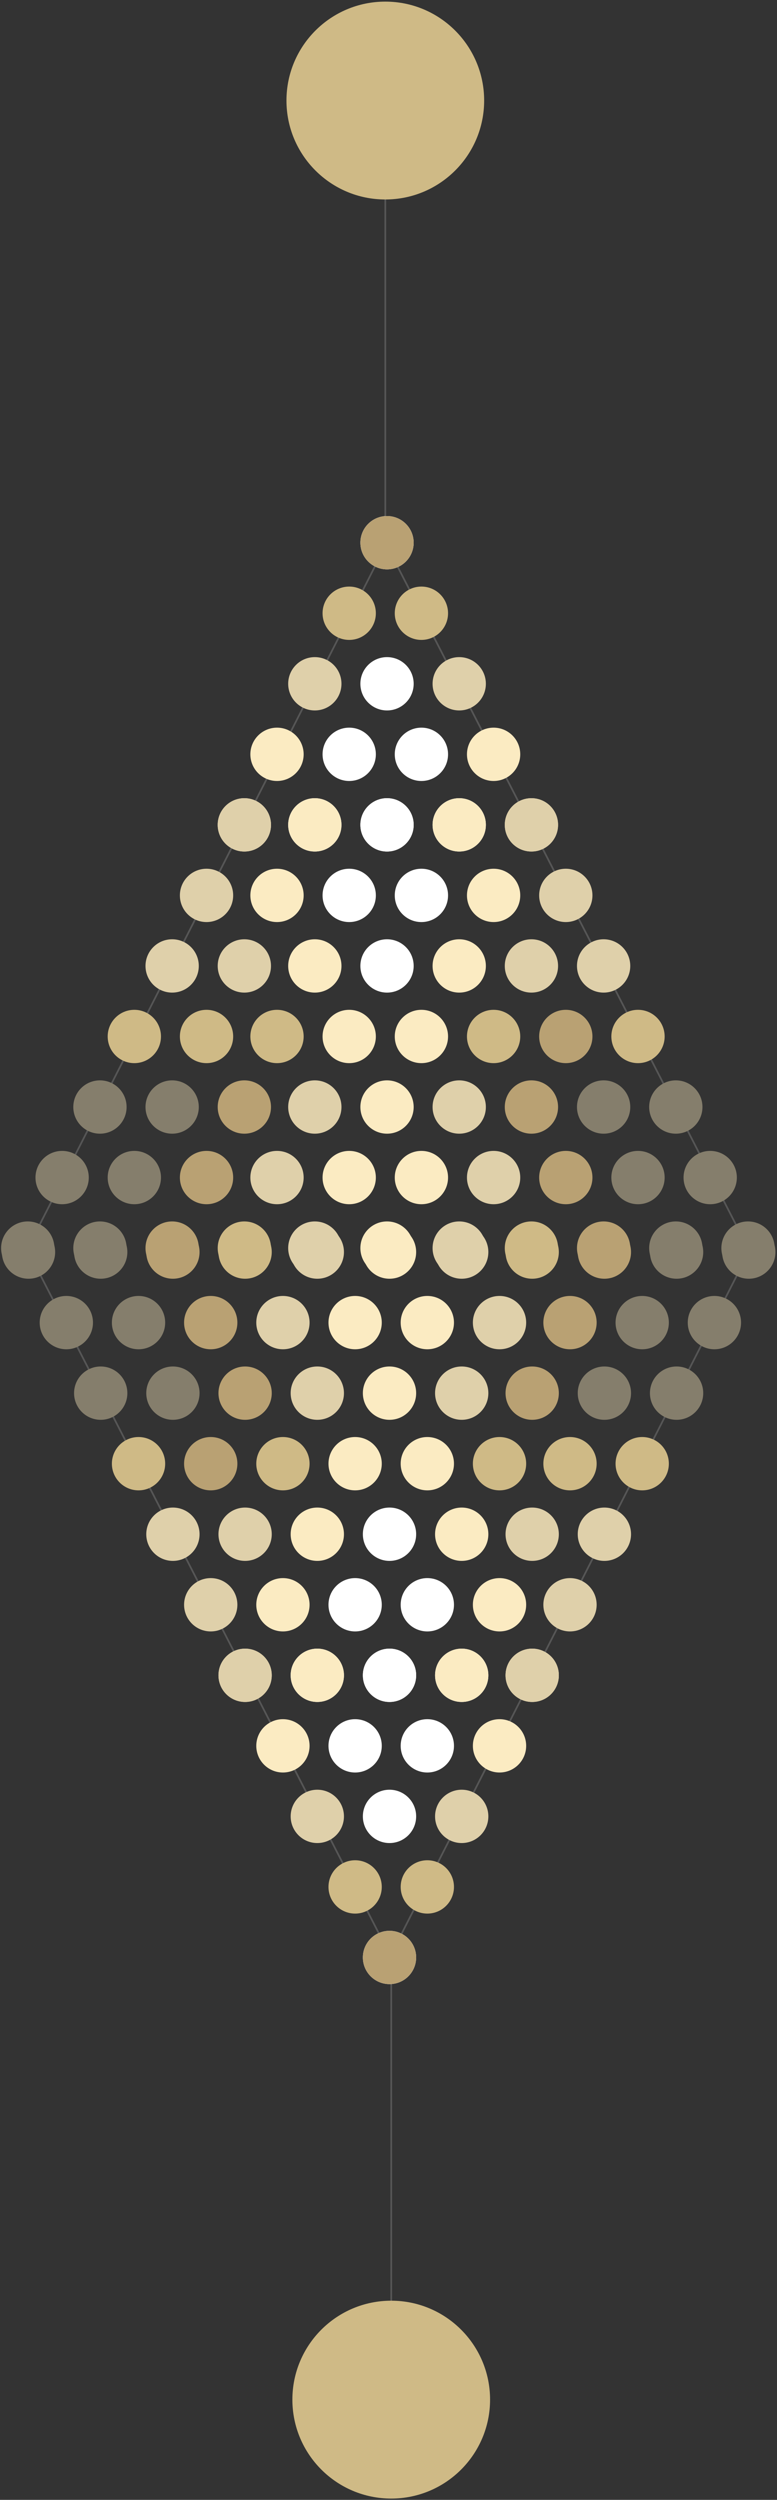 <?xml version="1.0" encoding="UTF-8"?>
<svg width="452px" height="1453px" viewBox="0 0 452 1453" version="1.1" xmlns="http://www.w3.org/2000/svg" xmlns:xlink="http://www.w3.org/1999/xlink">
    <rect x="0" y="0" width="452" height="1453" fill="#333333" stroke="none"/>
    <title>Grupo</title>
    <g id="Página-1" stroke="none" stroke-width="1" fill="none" fill-rule="evenodd">
        <g id="Formación" transform="translate(-822, -295)">
            <g id="Grupo" transform="translate(822.642, 295.94)">
                <g id="Grupo-4" transform="translate(0, 0)">
                    <line x1="124" y1="625" x2="534" y2="414" id="Línea-8" stroke="#565656" stroke-linecap="square" transform="translate(329, 519.5) rotate(90) translate(-329, -519.5)"></line>
                    <line x1="-85" y1="415" x2="325" y2="624" id="Línea-9" stroke="#565656" stroke-linecap="square" transform="translate(120, 519.5) rotate(90) translate(-120, -519.5)"></line>
                    <line x1="67.5" y1="158.5" x2="379.5" y2="158.5" id="Línea-4" stroke="#565656" stroke-linecap="square" transform="translate(223.5, 158.5) rotate(90) translate(-223.5, -158.5)"></line>
                    <circle id="Óvalo" fill="#CFBA86" transform="translate(223.5, 57.5) rotate(90) translate(-223.5, -57.5)" cx="223.5" cy="57.5" r="57.5"></circle>
                    <circle id="Óvalo" fill="#857E6C" transform="translate(392.5, 642.5) scale(-1, 1) rotate(180) translate(-392.5, -642.5)" cx="392.5" cy="642.5" r="15.5"></circle>
                    <circle id="Óvalo" fill="#857E6C" transform="translate(350.5, 642.5) scale(-1, 1) rotate(180) translate(-350.5, -642.5)" cx="350.5" cy="642.5" r="15.5"></circle>
                    <circle id="Óvalo" fill="#B9A173" transform="translate(308.5, 642.5) scale(-1, 1) rotate(180) translate(-308.5, -642.5)" cx="308.5" cy="642.5" r="15.5"></circle>
                    <circle id="Óvalo" fill="#DFD0AA" transform="translate(266.5, 642.5) scale(-1, 1) rotate(180) translate(-266.5, -642.5)" cx="266.5" cy="642.5" r="15.5"></circle>
                    <circle id="Óvalo" fill="#FBEBC2" transform="translate(224.5, 642.5) scale(-1, 1) rotate(180) translate(-224.5, -642.5)" cx="224.5" cy="642.5" r="15.5"></circle>
                    <circle id="Óvalo" fill="#DFD0AA" transform="translate(182.5, 642.5) scale(-1, 1) rotate(180) translate(-182.5, -642.5)" cx="182.5" cy="642.5" r="15.5"></circle>
                    <circle id="Óvalo" fill="#B9A173" transform="translate(141.5, 642.5) scale(-1, 1) rotate(180) translate(-141.5, -642.5)" cx="141.5" cy="642.5" r="15.5"></circle>
                    <circle id="Óvalo" fill="#857E6C" transform="translate(99.5, 642.5) scale(-1, 1) rotate(180) translate(-99.5, -642.5)" cx="99.5" cy="642.5" r="15.5"></circle>
                    <circle id="Óvalo" fill="#857E6C" transform="translate(57.5, 642.5) scale(-1, 1) rotate(180) translate(-57.5, -642.5)" cx="57.5" cy="642.5" r="15.5"></circle>
                    <circle id="Óvalo" fill="#857E6C" transform="translate(392.5, 724.5) scale(-1, 1) rotate(180) translate(-392.5, -724.5)" cx="392.5" cy="724.5" r="15.5"></circle>
                    <circle id="Óvalo" fill="#857E6C" transform="translate(434.5, 724.5) scale(-1, 1) rotate(180) translate(-434.5, -724.5)" cx="434.5" cy="724.5" r="15.5"></circle>
                    <circle id="Óvalo" fill="#B9A173" transform="translate(350.5, 724.5) scale(-1, 1) rotate(180) translate(-350.5, -724.5)" cx="350.5" cy="724.5" r="15.5"></circle>
                    <circle id="Óvalo" fill="#CFBA86" transform="translate(308.5, 724.5) scale(-1, 1) rotate(180) translate(-308.5, -724.5)" cx="308.5" cy="724.5" r="15.5"></circle>
                    <circle id="Óvalo" fill="#DFD0AA" transform="translate(266.5, 724.5) scale(-1, 1) rotate(180) translate(-266.5, -724.5)" cx="266.5" cy="724.5" r="15.5"></circle>
                    <circle id="Óvalo" fill="#FBEBC2" transform="translate(224.5, 724.5) scale(-1, 1) rotate(180) translate(-224.5, -724.5)" cx="224.5" cy="724.5" r="15.5"></circle>
                    <circle id="Óvalo" fill="#DFD0AA" transform="translate(182.5, 724.5) scale(-1, 1) rotate(180) translate(-182.5, -724.5)" cx="182.5" cy="724.5" r="15.5"></circle>
                    <circle id="Óvalo" fill="#CFBA86" transform="translate(141.5, 724.5) scale(-1, 1) rotate(180) translate(-141.5, -724.5)" cx="141.5" cy="724.5" r="15.5"></circle>
                    <circle id="Óvalo" fill="#B9A173" transform="translate(99.5, 724.5) scale(-1, 1) rotate(180) translate(-99.5, -724.5)" cx="99.5" cy="724.5" r="15.5"></circle>
                    <circle id="Óvalo" fill="#857E6C" transform="translate(57.5, 724.5) scale(-1, 1) rotate(180) translate(-57.5, -724.5)" cx="57.5" cy="724.5" r="15.5"></circle>
                    <circle id="Óvalo" fill="#857E6C" transform="translate(15.5, 724.5) scale(-1, 1) rotate(180) translate(-15.5, -724.5)" cx="15.5" cy="724.5" r="15.5"></circle>
                    <circle id="Óvalo" fill="#DFD0AA" transform="translate(350.5, 560.5) scale(-1, 1) rotate(180) translate(-350.5, -560.5)" cx="350.5" cy="560.5" r="15.5"></circle>
                    <circle id="Óvalo" fill="#DFD0AA" transform="translate(308.5, 560.5) scale(-1, 1) rotate(180) translate(-308.5, -560.5)" cx="308.5" cy="560.5" r="15.5"></circle>
                    <circle id="Óvalo" fill="#FBEBC2" transform="translate(266.5, 560.5) scale(-1, 1) rotate(180) translate(-266.5, -560.5)" cx="266.5" cy="560.5" r="15.5"></circle>
                    <circle id="Óvalo" fill="#FFFFFF" transform="translate(224.5, 560.5) scale(-1, 1) rotate(180) translate(-224.5, -560.5)" cx="224.5" cy="560.5" r="15.5"></circle>
                    <circle id="Óvalo" fill="#FBEBC2" transform="translate(182.5, 560.5) scale(-1, 1) rotate(180) translate(-182.5, -560.5)" cx="182.5" cy="560.5" r="15.5"></circle>
                    <circle id="Óvalo" fill="#DFD0AA" transform="translate(141.5, 560.5) scale(-1, 1) rotate(180) translate(-141.5, -560.5)" cx="141.5" cy="560.5" r="15.5"></circle>
                    <circle id="Óvalo" fill="#DFD0AA" transform="translate(99.5, 560.5) scale(-1, 1) rotate(180) translate(-99.5, -560.5)" cx="99.5" cy="560.5" r="15.5"></circle>
                    <circle id="Óvalo" fill="#DFD0AA" transform="translate(308.5, 478.5) scale(-1, 1) rotate(180) translate(-308.5, -478.5)" cx="308.5" cy="478.5" r="15.5"></circle>
                    <circle id="Óvalo" fill="#FFFFFF" transform="translate(266.5, 478.5) scale(-1, 1) rotate(180) translate(-266.5, -478.5)" cx="266.5" cy="478.5" r="15.5"></circle>
                    <circle id="Óvalo" fill="#FFFFFF" transform="translate(224.5, 478.5) scale(-1, 1) rotate(180) translate(-224.5, -478.5)" cx="224.5" cy="478.5" r="15.5"></circle>
                    <circle id="Óvalo" fill="#FFFFFF" transform="translate(182.5, 478.5) scale(-1, 1) rotate(180) translate(-182.5, -478.5)" cx="182.5" cy="478.5" r="15.5"></circle>
                    <circle id="Óvalo" fill="#FBEBC2" transform="translate(141.5, 478.5) scale(-1, 1) rotate(180) translate(-141.5, -478.5)" cx="141.5" cy="478.5" r="15.5"></circle>
                    <circle id="Óvalo" fill="#DFD0AA" transform="translate(308.5, 478.5) scale(-1, 1) rotate(180) translate(-308.5, -478.5)" cx="308.5" cy="478.5" r="15.5"></circle>
                    <circle id="Óvalo" fill="#FBEBC2" transform="translate(266.5, 478.5) scale(-1, 1) rotate(180) translate(-266.5, -478.5)" cx="266.5" cy="478.5" r="15.5"></circle>
                    <circle id="Óvalo" fill="#FFFFFF" transform="translate(224.5, 478.5) scale(-1, 1) rotate(180) translate(-224.5, -478.5)" cx="224.5" cy="478.5" r="15.5"></circle>
                    <circle id="Óvalo" fill="#FBEBC2" transform="translate(182.5, 478.5) scale(-1, 1) rotate(180) translate(-182.5, -478.5)" cx="182.5" cy="478.5" r="15.5"></circle>
                    <circle id="Óvalo" fill="#DFD0AA" transform="translate(141.5, 478.5) scale(-1, 1) rotate(180) translate(-141.5, -478.5)" cx="141.5" cy="478.5" r="15.5"></circle>
                    <circle id="Óvalo" fill="#DFD0AA" transform="translate(266.5, 396.5) scale(-1, 1) rotate(180) translate(-266.5, -396.5)" cx="266.5" cy="396.5" r="15.5"></circle>
                    <circle id="Óvalo" fill="#FFFFFF" transform="translate(224.5, 396.5) scale(-1, 1) rotate(180) translate(-224.5, -396.5)" cx="224.5" cy="396.5" r="15.5"></circle>
                    <circle id="Óvalo" fill="#DFD0AA" transform="translate(182.5, 396.5) scale(-1, 1) rotate(180) translate(-182.5, -396.5)" cx="182.5" cy="396.5" r="15.5"></circle>
                    <circle id="Óvalo" fill="#FFFFFF" transform="translate(224.5, 314.5) scale(-1, 1) rotate(180) translate(-224.5, -314.5)" cx="224.5" cy="314.5" r="15.5"></circle>
                    <circle id="Óvalo" fill="#B9A173" transform="translate(224.5, 314.5) scale(-1, 1) rotate(180) translate(-224.5, -314.5)" cx="224.5" cy="314.5" r="15.5"></circle>
                    <circle id="Óvalo" fill="#CFBA86" transform="translate(370.5, 601.5) scale(-1, 1) rotate(180) translate(-370.5, -601.5)" cx="370.5" cy="601.5" r="15.5"></circle>
                    <circle id="Óvalo" fill="#B9A173" transform="translate(328.5, 601.5) scale(-1, 1) rotate(180) translate(-328.5, -601.5)" cx="328.5" cy="601.5" r="15.5"></circle>
                    <circle id="Óvalo" fill="#CFBA86" transform="translate(286.5, 601.5) scale(-1, 1) rotate(180) translate(-286.5, -601.5)" cx="286.5" cy="601.5" r="15.5"></circle>
                    <circle id="Óvalo" fill="#FBEBC2" transform="translate(244.5, 601.5) scale(-1, 1) rotate(180) translate(-244.5, -601.5)" cx="244.5" cy="601.5" r="15.5"></circle>
                    <circle id="Óvalo" fill="#FBEBC2" transform="translate(202.5, 601.5) scale(-1, 1) rotate(180) translate(-202.5, -601.5)" cx="202.5" cy="601.5" r="15.5"></circle>
                    <circle id="Óvalo" fill="#CFBA86" transform="translate(160.5, 601.5) scale(-1, 1) rotate(180) translate(-160.5, -601.5)" cx="160.5" cy="601.5" r="15.5"></circle>
                    <circle id="Óvalo" fill="#CFBA86" transform="translate(119.5, 601.5) scale(-1, 1) rotate(180) translate(-119.5, -601.5)" cx="119.5" cy="601.5" r="15.5"></circle>
                    <circle id="Óvalo" fill="#CFBA86" transform="translate(77.5, 601.5) scale(-1, 1) rotate(180) translate(-77.5, -601.5)" cx="77.5" cy="601.5" r="15.5"></circle>
                    <circle id="Óvalo" fill="#857E6C" transform="translate(370.5, 683.5) scale(-1, 1) rotate(180) translate(-370.5, -683.5)" cx="370.5" cy="683.5" r="15.5"></circle>
                    <circle id="Óvalo" fill="#857E6C" transform="translate(412.5, 683.5) scale(-1, 1) rotate(180) translate(-412.5, -683.5)" cx="412.5" cy="683.5" r="15.5"></circle>
                    <circle id="Óvalo" fill="#B9A173" transform="translate(328.5, 683.5) scale(-1, 1) rotate(180) translate(-328.5, -683.5)" cx="328.5" cy="683.5" r="15.5"></circle>
                    <circle id="Óvalo" fill="#DFD0AA" transform="translate(286.5, 683.5) scale(-1, 1) rotate(180) translate(-286.5, -683.5)" cx="286.5" cy="683.5" r="15.5"></circle>
                    <circle id="Óvalo" fill="#FBEBC2" transform="translate(244.5, 683.5) scale(-1, 1) rotate(180) translate(-244.5, -683.5)" cx="244.5" cy="683.5" r="15.5"></circle>
                    <circle id="Óvalo" fill="#FBEBC2" transform="translate(202.5, 683.5) scale(-1, 1) rotate(180) translate(-202.5, -683.5)" cx="202.5" cy="683.5" r="15.5"></circle>
                    <circle id="Óvalo" fill="#DFD0AA" transform="translate(160.5, 683.5) scale(-1, 1) rotate(180) translate(-160.5, -683.5)" cx="160.5" cy="683.5" r="15.5"></circle>
                    <circle id="Óvalo" fill="#B9A173" transform="translate(119.5, 683.5) scale(-1, 1) rotate(180) translate(-119.5, -683.5)" cx="119.5" cy="683.5" r="15.5"></circle>
                    <circle id="Óvalo" fill="#857E6C" transform="translate(77.5, 683.5) scale(-1, 1) rotate(180) translate(-77.5, -683.5)" cx="77.5" cy="683.5" r="15.5"></circle>
                    <circle id="Óvalo" fill="#857E6C" transform="translate(35.5, 683.5) scale(-1, 1) rotate(180) translate(-35.5, -683.5)" cx="35.5" cy="683.5" r="15.5"></circle>
                    <circle id="Óvalo" fill="#DFD0AA" transform="translate(328.5, 519.5) scale(-1, 1) rotate(180) translate(-328.5, -519.5)" cx="328.5" cy="519.5" r="15.5"></circle>
                    <circle id="Óvalo" fill="#FBEBC2" transform="translate(286.5, 519.5) scale(-1, 1) rotate(180) translate(-286.5, -519.5)" cx="286.5" cy="519.5" r="15.5"></circle>
                    <circle id="Óvalo" fill="#FFFFFF" transform="translate(244.5, 519.5) scale(-1, 1) rotate(180) translate(-244.5, -519.5)" cx="244.5" cy="519.5" r="15.5"></circle>
                    <circle id="Óvalo" fill="#FFFFFF" transform="translate(202.5, 519.5) scale(-1, 1) rotate(180) translate(-202.5, -519.5)" cx="202.5" cy="519.5" r="15.5"></circle>
                    <circle id="Óvalo" fill="#FBEBC2" transform="translate(160.5, 519.5) scale(-1, 1) rotate(180) translate(-160.5, -519.5)" cx="160.5" cy="519.5" r="15.5"></circle>
                    <circle id="Óvalo" fill="#DFD0AA" transform="translate(119.5, 519.5) scale(-1, 1) rotate(180) translate(-119.5, -519.5)" cx="119.5" cy="519.5" r="15.5"></circle>
                    <circle id="Óvalo" fill="#FBEBC2" transform="translate(286.5, 437.5) scale(-1, 1) rotate(180) translate(-286.5, -437.5)" cx="286.5" cy="437.5" r="15.5"></circle>
                    <circle id="Óvalo" fill="#FFFFFF" transform="translate(244.5, 437.5) scale(-1, 1) rotate(180) translate(-244.5, -437.5)" cx="244.5" cy="437.5" r="15.5"></circle>
                    <circle id="Óvalo" fill="#FFFFFF" transform="translate(202.5, 437.5) scale(-1, 1) rotate(180) translate(-202.5, -437.5)" cx="202.5" cy="437.5" r="15.5"></circle>
                    <circle id="Óvalo" fill="#FBEBC2" transform="translate(160.5, 437.5) scale(-1, 1) rotate(180) translate(-160.5, -437.5)" cx="160.5" cy="437.5" r="15.5"></circle>
                    <circle id="Óvalo" fill="#CFBA86" transform="translate(244.5, 355.5) scale(-1, 1) rotate(180) translate(-244.5, -355.5)" cx="244.5" cy="355.5" r="15.5"></circle>
                    <circle id="Óvalo" fill="#CFBA86" transform="translate(202.5, 355.5) scale(-1, 1) rotate(180) translate(-202.5, -355.5)" cx="202.5" cy="355.5" r="15.5"></circle>
                </g>
                <g id="Grupo-4" transform="translate(225.444, 1081.309) rotate(-180) translate(-225.444, -1081.309)translate(0.444, 711.309)">
                    <line x1="124" y1="625" x2="534" y2="414" id="Línea-8" stroke="#565656" stroke-linecap="square" transform="translate(329, 519.5) rotate(90) translate(-329, -519.5)"></line>
                    <line x1="-85" y1="415" x2="325" y2="624" id="Línea-9" stroke="#565656" stroke-linecap="square" transform="translate(120, 519.5) rotate(90) translate(-120, -519.5)"></line>
                    <line x1="67.5" y1="158.5" x2="379.5" y2="158.5" id="Línea-4" stroke="#565656" stroke-linecap="square" transform="translate(223.5, 158.5) rotate(90) translate(-223.5, -158.5)"></line>
                    <circle id="Óvalo" fill="#CFBA86" transform="translate(223.5, 57.5) rotate(90) translate(-223.5, -57.5)" cx="223.5" cy="57.5" r="57.5"></circle>
                    <circle id="Óvalo" fill="#857E6C" transform="translate(392.5, 642.5) scale(-1, 1) rotate(180) translate(-392.5, -642.5)" cx="392.5" cy="642.5" r="15.5"></circle>
                    <circle id="Óvalo" fill="#857E6C" transform="translate(350.5, 642.5) scale(-1, 1) rotate(180) translate(-350.5, -642.5)" cx="350.5" cy="642.5" r="15.5"></circle>
                    <circle id="Óvalo" fill="#B9A173" transform="translate(308.5, 642.5) scale(-1, 1) rotate(180) translate(-308.5, -642.5)" cx="308.5" cy="642.5" r="15.5"></circle>
                    <circle id="Óvalo" fill="#DFD0AA" transform="translate(266.5, 642.5) scale(-1, 1) rotate(180) translate(-266.5, -642.5)" cx="266.5" cy="642.5" r="15.5"></circle>
                    <circle id="Óvalo" fill="#FBEBC2" transform="translate(224.5, 642.5) scale(-1, 1) rotate(180) translate(-224.5, -642.5)" cx="224.5" cy="642.5" r="15.5"></circle>
                    <circle id="Óvalo" fill="#DFD0AA" transform="translate(182.5, 642.5) scale(-1, 1) rotate(180) translate(-182.5, -642.5)" cx="182.5" cy="642.5" r="15.5"></circle>
                    <circle id="Óvalo" fill="#B9A173" transform="translate(141.5, 642.5) scale(-1, 1) rotate(180) translate(-141.5, -642.5)" cx="141.5" cy="642.5" r="15.5"></circle>
                    <circle id="Óvalo" fill="#857E6C" transform="translate(99.5, 642.5) scale(-1, 1) rotate(180) translate(-99.5, -642.5)" cx="99.5" cy="642.5" r="15.5"></circle>
                    <circle id="Óvalo" fill="#857E6C" transform="translate(57.5, 642.5) scale(-1, 1) rotate(180) translate(-57.5, -642.5)" cx="57.5" cy="642.5" r="15.5"></circle>
                    <circle id="Óvalo" fill="#857E6C" transform="translate(392.5, 724.5) scale(-1, 1) rotate(180) translate(-392.5, -724.5)" cx="392.5" cy="724.5" r="15.5"></circle>
                    <circle id="Óvalo" fill="#857E6C" transform="translate(434.5, 724.5) scale(-1, 1) rotate(180) translate(-434.5, -724.5)" cx="434.5" cy="724.5" r="15.5"></circle>
                    <circle id="Óvalo" fill="#B9A173" transform="translate(350.5, 724.5) scale(-1, 1) rotate(180) translate(-350.5, -724.5)" cx="350.5" cy="724.5" r="15.5"></circle>
                    <circle id="Óvalo" fill="#CFBA86" transform="translate(308.5, 724.5) scale(-1, 1) rotate(180) translate(-308.5, -724.5)" cx="308.5" cy="724.5" r="15.5"></circle>
                    <circle id="Óvalo" fill="#DFD0AA" transform="translate(266.5, 724.5) scale(-1, 1) rotate(180) translate(-266.5, -724.5)" cx="266.5" cy="724.5" r="15.5"></circle>
                    <circle id="Óvalo" fill="#FBEBC2" transform="translate(224.5, 724.5) scale(-1, 1) rotate(180) translate(-224.5, -724.5)" cx="224.5" cy="724.5" r="15.5"></circle>
                    <circle id="Óvalo" fill="#DFD0AA" transform="translate(182.5, 724.5) scale(-1, 1) rotate(180) translate(-182.5, -724.5)" cx="182.5" cy="724.5" r="15.5"></circle>
                    <circle id="Óvalo" fill="#CFBA86" transform="translate(141.5, 724.5) scale(-1, 1) rotate(180) translate(-141.5, -724.5)" cx="141.5" cy="724.5" r="15.5"></circle>
                    <circle id="Óvalo" fill="#B9A173" transform="translate(99.5, 724.5) scale(-1, 1) rotate(180) translate(-99.5, -724.5)" cx="99.5" cy="724.5" r="15.5"></circle>
                    <circle id="Óvalo" fill="#857E6C" transform="translate(57.5, 724.5) scale(-1, 1) rotate(180) translate(-57.5, -724.5)" cx="57.5" cy="724.5" r="15.5"></circle>
                    <circle id="Óvalo" fill="#857E6C" transform="translate(15.5, 724.5) scale(-1, 1) rotate(180) translate(-15.5, -724.5)" cx="15.5" cy="724.5" r="15.5"></circle>
                    <circle id="Óvalo" fill="#DFD0AA" transform="translate(350.5, 560.5) scale(-1, 1) rotate(180) translate(-350.5, -560.5)" cx="350.5" cy="560.5" r="15.5"></circle>
                    <circle id="Óvalo" fill="#DFD0AA" transform="translate(308.5, 560.5) scale(-1, 1) rotate(180) translate(-308.5, -560.5)" cx="308.5" cy="560.5" r="15.5"></circle>
                    <circle id="Óvalo" fill="#FBEBC2" transform="translate(266.5, 560.5) scale(-1, 1) rotate(180) translate(-266.5, -560.5)" cx="266.5" cy="560.5" r="15.5"></circle>
                    <circle id="Óvalo" fill="#FFFFFF" transform="translate(224.5, 560.5) scale(-1, 1) rotate(180) translate(-224.5, -560.5)" cx="224.5" cy="560.5" r="15.5"></circle>
                    <circle id="Óvalo" fill="#FBEBC2" transform="translate(182.5, 560.5) scale(-1, 1) rotate(180) translate(-182.5, -560.5)" cx="182.5" cy="560.5" r="15.5"></circle>
                    <circle id="Óvalo" fill="#DFD0AA" transform="translate(141.5, 560.5) scale(-1, 1) rotate(180) translate(-141.5, -560.5)" cx="141.5" cy="560.5" r="15.5"></circle>
                    <circle id="Óvalo" fill="#DFD0AA" transform="translate(99.5, 560.5) scale(-1, 1) rotate(180) translate(-99.5, -560.5)" cx="99.5" cy="560.5" r="15.5"></circle>
                    <circle id="Óvalo" fill="#DFD0AA" transform="translate(308.5, 478.5) scale(-1, 1) rotate(180) translate(-308.5, -478.5)" cx="308.5" cy="478.5" r="15.5"></circle>
                    <circle id="Óvalo" fill="#FFFFFF" transform="translate(266.5, 478.5) scale(-1, 1) rotate(180) translate(-266.5, -478.5)" cx="266.5" cy="478.5" r="15.5"></circle>
                    <circle id="Óvalo" fill="#FFFFFF" transform="translate(224.5, 478.5) scale(-1, 1) rotate(180) translate(-224.5, -478.5)" cx="224.5" cy="478.5" r="15.5"></circle>
                    <circle id="Óvalo" fill="#FFFFFF" transform="translate(182.5, 478.5) scale(-1, 1) rotate(180) translate(-182.5, -478.5)" cx="182.5" cy="478.5" r="15.5"></circle>
                    <circle id="Óvalo" fill="#FBEBC2" transform="translate(141.5, 478.5) scale(-1, 1) rotate(180) translate(-141.5, -478.5)" cx="141.5" cy="478.5" r="15.5"></circle>
                    <circle id="Óvalo" fill="#DFD0AA" transform="translate(308.5, 478.5) scale(-1, 1) rotate(180) translate(-308.5, -478.5)" cx="308.5" cy="478.5" r="15.5"></circle>
                    <circle id="Óvalo" fill="#FBEBC2" transform="translate(266.5, 478.5) scale(-1, 1) rotate(180) translate(-266.5, -478.5)" cx="266.5" cy="478.5" r="15.5"></circle>
                    <circle id="Óvalo" fill="#FFFFFF" transform="translate(224.5, 478.5) scale(-1, 1) rotate(180) translate(-224.5, -478.5)" cx="224.5" cy="478.5" r="15.5"></circle>
                    <circle id="Óvalo" fill="#FBEBC2" transform="translate(182.5, 478.5) scale(-1, 1) rotate(180) translate(-182.5, -478.5)" cx="182.5" cy="478.5" r="15.5"></circle>
                    <circle id="Óvalo" fill="#DFD0AA" transform="translate(141.5, 478.5) scale(-1, 1) rotate(180) translate(-141.5, -478.5)" cx="141.5" cy="478.5" r="15.5"></circle>
                    <circle id="Óvalo" fill="#DFD0AA" transform="translate(266.5, 396.5) scale(-1, 1) rotate(180) translate(-266.5, -396.5)" cx="266.5" cy="396.5" r="15.5"></circle>
                    <circle id="Óvalo" fill="#FFFFFF" transform="translate(224.5, 396.5) scale(-1, 1) rotate(180) translate(-224.5, -396.5)" cx="224.5" cy="396.5" r="15.5"></circle>
                    <circle id="Óvalo" fill="#DFD0AA" transform="translate(182.5, 396.5) scale(-1, 1) rotate(180) translate(-182.5, -396.5)" cx="182.5" cy="396.5" r="15.5"></circle>
                    <circle id="Óvalo" fill="#FFFFFF" transform="translate(224.5, 314.5) scale(-1, 1) rotate(180) translate(-224.5, -314.5)" cx="224.5" cy="314.5" r="15.5"></circle>
                    <circle id="Óvalo" fill="#B9A173" transform="translate(224.5, 314.5) scale(-1, 1) rotate(180) translate(-224.5, -314.5)" cx="224.5" cy="314.5" r="15.5"></circle>
                    <circle id="Óvalo" fill="#CFBA86" transform="translate(370.5, 601.5) scale(-1, 1) rotate(180) translate(-370.5, -601.5)" cx="370.5" cy="601.5" r="15.5"></circle>
                    <circle id="Óvalo" fill="#B9A173" transform="translate(328.5, 601.5) scale(-1, 1) rotate(180) translate(-328.5, -601.5)" cx="328.5" cy="601.5" r="15.5"></circle>
                    <circle id="Óvalo" fill="#CFBA86" transform="translate(286.5, 601.5) scale(-1, 1) rotate(180) translate(-286.5, -601.5)" cx="286.5" cy="601.5" r="15.5"></circle>
                    <circle id="Óvalo" fill="#FBEBC2" transform="translate(244.5, 601.5) scale(-1, 1) rotate(180) translate(-244.5, -601.5)" cx="244.5" cy="601.5" r="15.5"></circle>
                    <circle id="Óvalo" fill="#FBEBC2" transform="translate(202.5, 601.5) scale(-1, 1) rotate(180) translate(-202.5, -601.5)" cx="202.5" cy="601.5" r="15.5"></circle>
                    <circle id="Óvalo" fill="#CFBA86" transform="translate(160.5, 601.5) scale(-1, 1) rotate(180) translate(-160.5, -601.5)" cx="160.5" cy="601.5" r="15.5"></circle>
                    <circle id="Óvalo" fill="#CFBA86" transform="translate(119.5, 601.5) scale(-1, 1) rotate(180) translate(-119.5, -601.5)" cx="119.5" cy="601.5" r="15.5"></circle>
                    <circle id="Óvalo" fill="#CFBA86" transform="translate(77.5, 601.5) scale(-1, 1) rotate(180) translate(-77.5, -601.5)" cx="77.5" cy="601.5" r="15.5"></circle>
                    <circle id="Óvalo" fill="#857E6C" transform="translate(370.5, 683.5) scale(-1, 1) rotate(180) translate(-370.5, -683.5)" cx="370.5" cy="683.5" r="15.5"></circle>
                    <circle id="Óvalo" fill="#857E6C" transform="translate(412.5, 683.5) scale(-1, 1) rotate(180) translate(-412.5, -683.5)" cx="412.5" cy="683.5" r="15.5"></circle>
                    <circle id="Óvalo" fill="#B9A173" transform="translate(328.5, 683.5) scale(-1, 1) rotate(180) translate(-328.5, -683.5)" cx="328.5" cy="683.5" r="15.5"></circle>
                    <circle id="Óvalo" fill="#DFD0AA" transform="translate(286.5, 683.5) scale(-1, 1) rotate(180) translate(-286.5, -683.5)" cx="286.5" cy="683.5" r="15.5"></circle>
                    <circle id="Óvalo" fill="#FBEBC2" transform="translate(244.5, 683.5) scale(-1, 1) rotate(180) translate(-244.5, -683.5)" cx="244.5" cy="683.5" r="15.5"></circle>
                    <circle id="Óvalo" fill="#FBEBC2" transform="translate(202.5, 683.5) scale(-1, 1) rotate(180) translate(-202.5, -683.5)" cx="202.5" cy="683.5" r="15.5"></circle>
                    <circle id="Óvalo" fill="#DFD0AA" transform="translate(160.5, 683.5) scale(-1, 1) rotate(180) translate(-160.5, -683.5)" cx="160.5" cy="683.5" r="15.5"></circle>
                    <circle id="Óvalo" fill="#B9A173" transform="translate(119.5, 683.5) scale(-1, 1) rotate(180) translate(-119.5, -683.5)" cx="119.5" cy="683.5" r="15.5"></circle>
                    <circle id="Óvalo" fill="#857E6C" transform="translate(77.5, 683.5) scale(-1, 1) rotate(180) translate(-77.5, -683.5)" cx="77.5" cy="683.5" r="15.5"></circle>
                    <circle id="Óvalo" fill="#857E6C" transform="translate(35.5, 683.5) scale(-1, 1) rotate(180) translate(-35.5, -683.5)" cx="35.5" cy="683.5" r="15.5"></circle>
                    <circle id="Óvalo" fill="#DFD0AA" transform="translate(328.5, 519.5) scale(-1, 1) rotate(180) translate(-328.5, -519.5)" cx="328.5" cy="519.5" r="15.5"></circle>
                    <circle id="Óvalo" fill="#FBEBC2" transform="translate(286.5, 519.5) scale(-1, 1) rotate(180) translate(-286.5, -519.5)" cx="286.5" cy="519.5" r="15.5"></circle>
                    <circle id="Óvalo" fill="#FFFFFF" transform="translate(244.5, 519.5) scale(-1, 1) rotate(180) translate(-244.5, -519.5)" cx="244.5" cy="519.5" r="15.5"></circle>
                    <circle id="Óvalo" fill="#FFFFFF" transform="translate(202.5, 519.5) scale(-1, 1) rotate(180) translate(-202.5, -519.5)" cx="202.5" cy="519.5" r="15.5"></circle>
                    <circle id="Óvalo" fill="#FBEBC2" transform="translate(160.5, 519.5) scale(-1, 1) rotate(180) translate(-160.5, -519.5)" cx="160.5" cy="519.5" r="15.5"></circle>
                    <circle id="Óvalo" fill="#DFD0AA" transform="translate(119.5, 519.5) scale(-1, 1) rotate(180) translate(-119.5, -519.5)" cx="119.5" cy="519.5" r="15.5"></circle>
                    <circle id="Óvalo" fill="#FBEBC2" transform="translate(286.5, 437.5) scale(-1, 1) rotate(180) translate(-286.5, -437.5)" cx="286.5" cy="437.5" r="15.5"></circle>
                    <circle id="Óvalo" fill="#FFFFFF" transform="translate(244.5, 437.5) scale(-1, 1) rotate(180) translate(-244.5, -437.5)" cx="244.5" cy="437.5" r="15.5"></circle>
                    <circle id="Óvalo" fill="#FFFFFF" transform="translate(202.5, 437.5) scale(-1, 1) rotate(180) translate(-202.5, -437.5)" cx="202.5" cy="437.5" r="15.5"></circle>
                    <circle id="Óvalo" fill="#FBEBC2" transform="translate(160.5, 437.5) scale(-1, 1) rotate(180) translate(-160.5, -437.5)" cx="160.5" cy="437.5" r="15.5"></circle>
                    <circle id="Óvalo" fill="#CFBA86" transform="translate(244.5, 355.5) scale(-1, 1) rotate(180) translate(-244.5, -355.5)" cx="244.5" cy="355.5" r="15.5"></circle>
                    <circle id="Óvalo" fill="#CFBA86" transform="translate(202.5, 355.5) scale(-1, 1) rotate(180) translate(-202.5, -355.5)" cx="202.5" cy="355.5" r="15.5"></circle>
                </g>
            </g>
        </g>
    </g>
</svg>